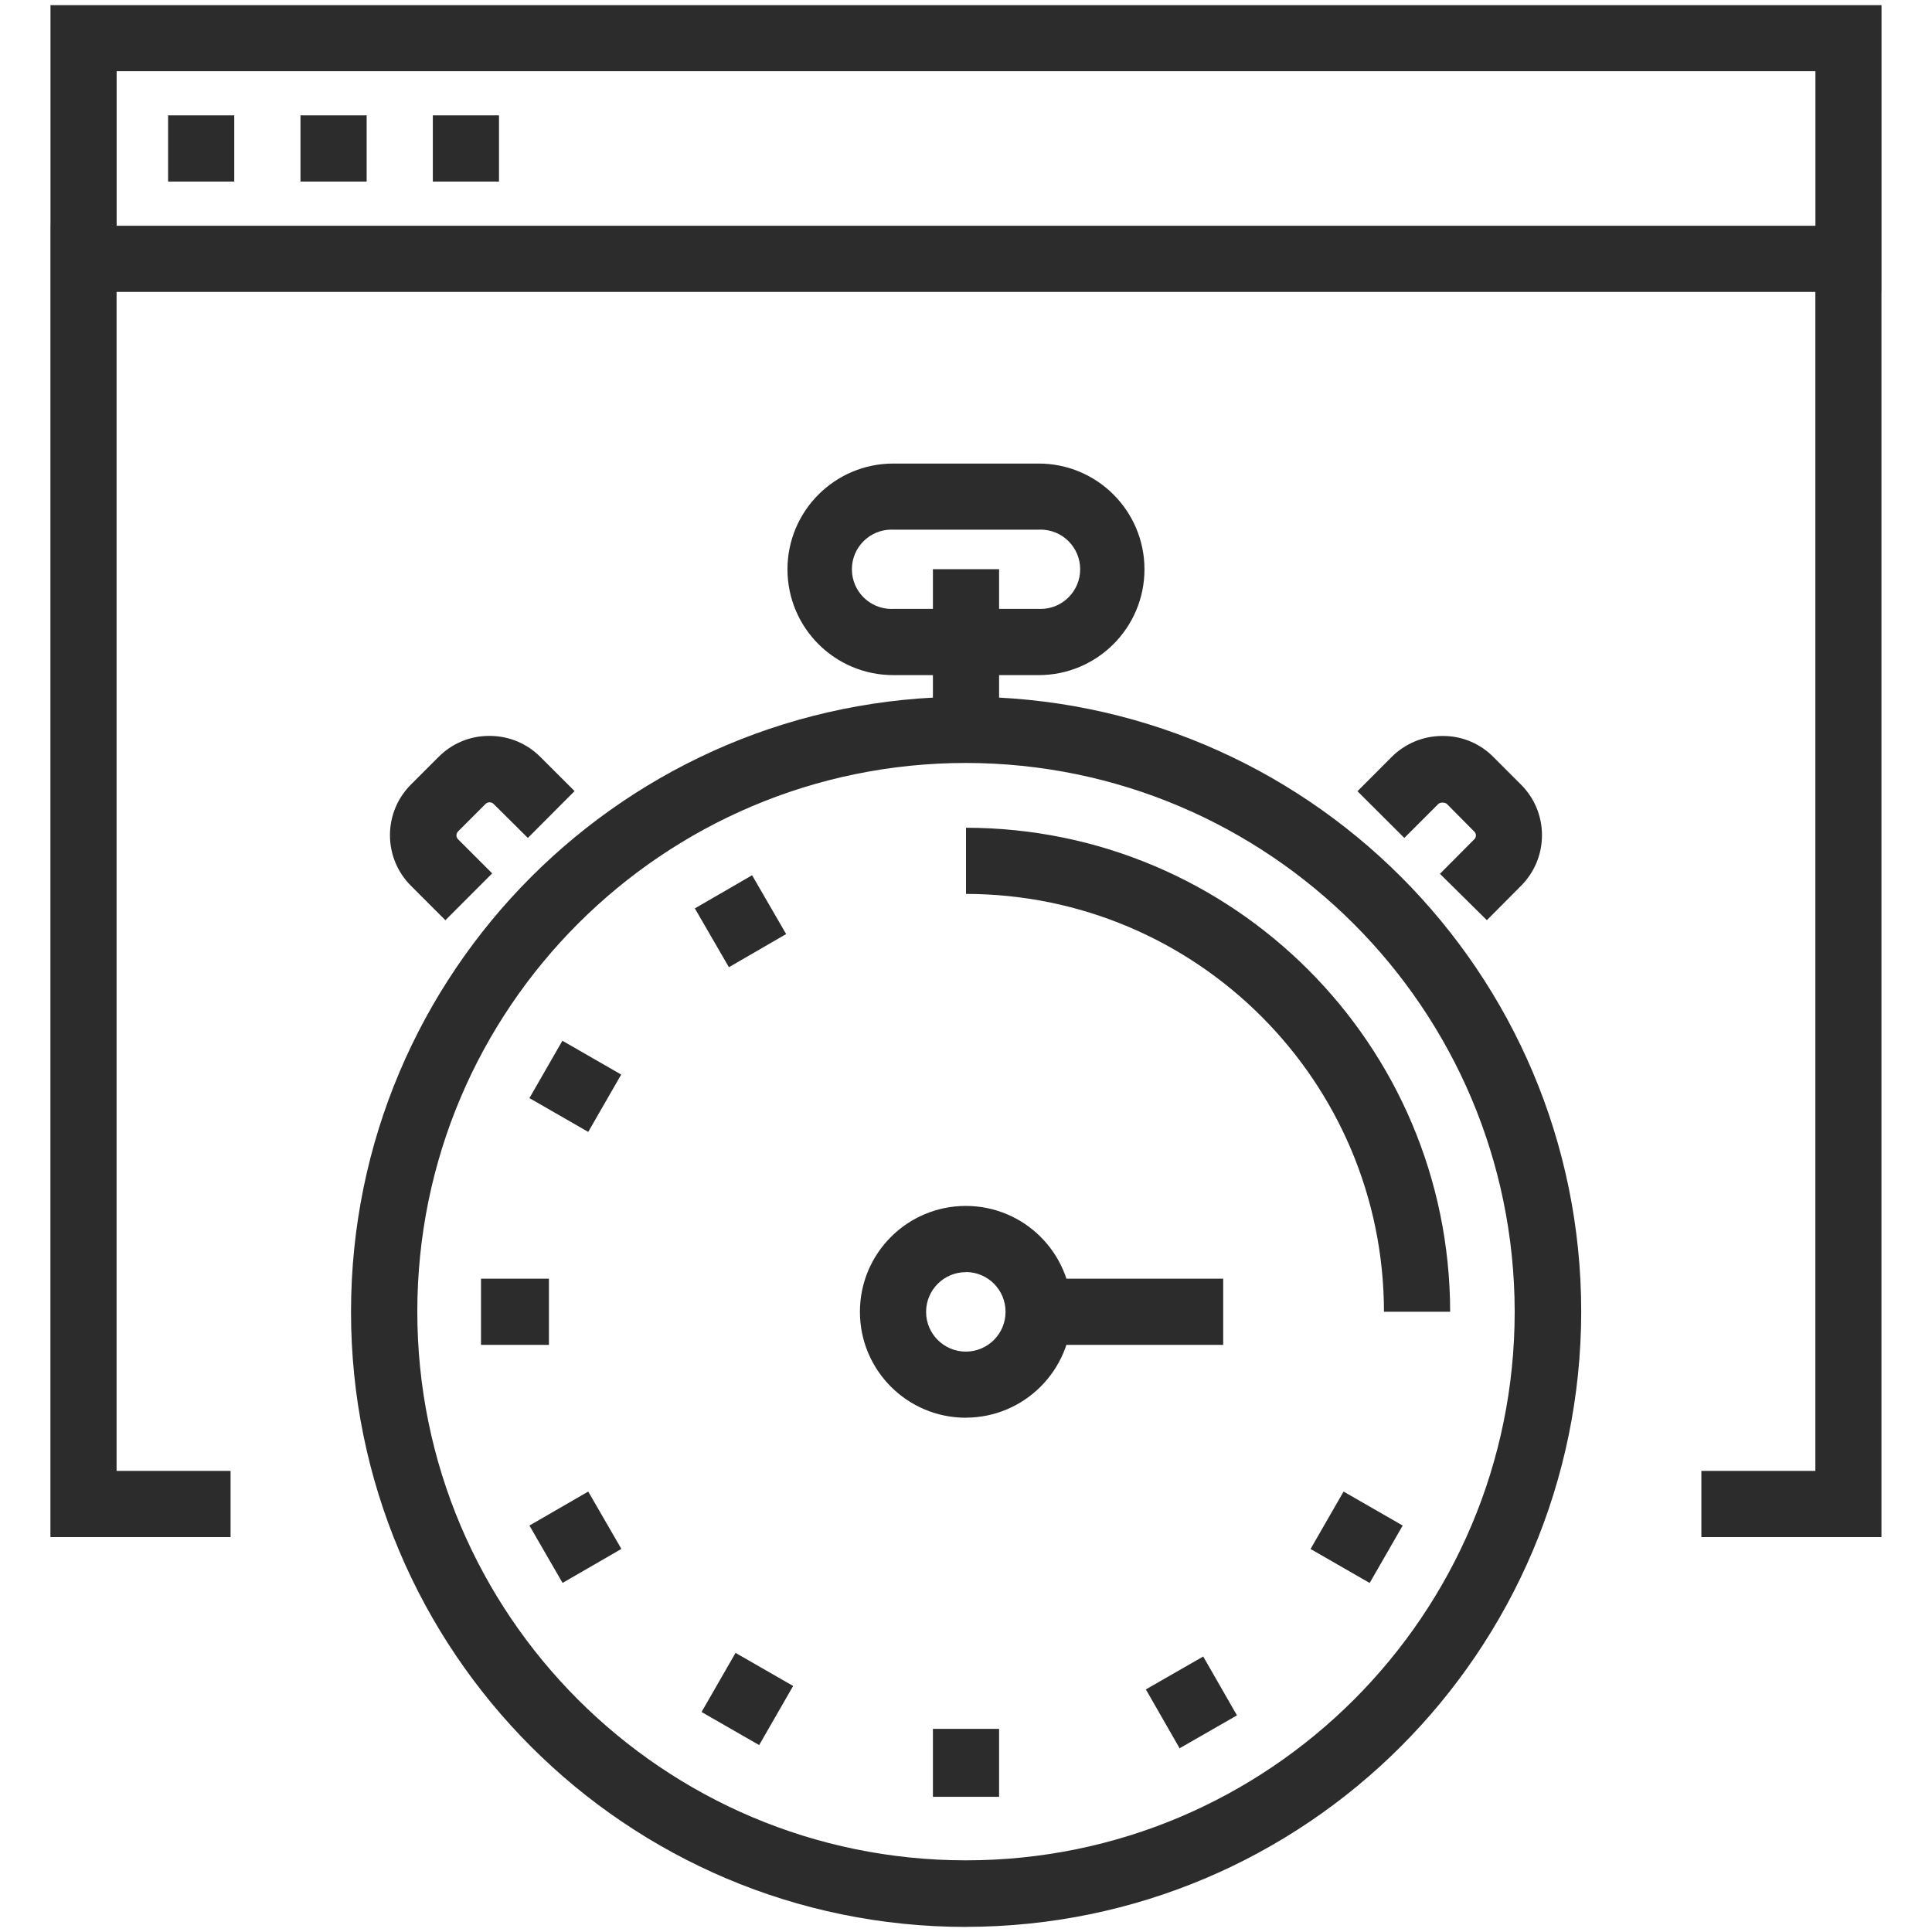 <!-- Generated by IcoMoon.io -->
<svg version="1.1" xmlns="http://www.w3.org/2000/svg" width="32" height="32" viewBox="0 0 32 32"><defs>
<style>.cls-1{fill:#2c2c2c;}</style></defs><title>Archiving_USP3</title>\
<path class="cls-1" d="M31.164 25.459h-2.984v-1.096h1.888v-19.528h-28.137v19.528h1.888v1.096h-2.984v-21.72h30.328v21.72zM31.164 4.835h-30.328v-4.75h30.328zM1.932 3.739h28.137v-2.56h-28.137zM2.784 1.911h1.096v1.096h-1.096v-1.096zM4.977 1.911h1.096v1.096h-1.096v-1.096zM7.169 1.911h1.096v1.096h-1.096v-1.096zM16 31.916c-5.626-0.001-10.186-4.562-10.186-10.188s4.561-10.188 10.188-10.188c5.626 0 10.187 4.56 10.188 10.186v0c-0.007 5.625-4.564 10.182-10.188 10.189h-0.001zM16 12.637c-5.019 0-9.088 4.069-9.088 9.088s4.069 9.088 9.088 9.088c5.019 0 9.088-4.069 9.088-9.088v0c-0.007-5.016-4.072-9.081-9.087-9.088h-0.001zM15.452 9.428h1.096v2.66h-1.096v-2.66zM17.204 11.182h-2.409c-0.968 0-1.752-0.785-1.752-1.752s0.785-1.752 1.752-1.752h2.409c0.968 0 1.752 0.785 1.752 1.752s-0.785 1.752-1.752 1.752v0zM14.796 8.773c-0.009-0-0.019-0.001-0.029-0.001-0.363 0-0.657 0.294-0.657 0.657s0.294 0.657 0.657 0.657c0.010 0 0.020-0 0.030-0.001l-0.001 0h2.409c0.009 0 0.019 0.001 0.029 0.001 0.363 0 0.657-0.294 0.657-0.657s-0.294-0.657-0.657-0.657c-0.010 0-0.020 0-0.030 0.001l0.001-0zM24.627 15.241l-0.777-0.768 0.564-0.567c0.019-0.016 0.032-0.041 0.032-0.068v-0c-0-0.027-0.012-0.051-0.031-0.068l-0-0-0.454-0.458c-0.019-0.012-0.043-0.019-0.068-0.019s-0.049 0.007-0.068 0.020l0.001-0-0.566 0.566-0.776-0.774 0.566-0.567c0.215-0.215 0.512-0.348 0.84-0.348 0.002 0 0.003 0 0.005 0h-0c0.002 0 0.005-0 0.007-0 0.328 0 0.625 0.135 0.837 0.352l0.449 0.449c0.218 0.215 0.352 0.513 0.352 0.843s-0.135 0.628-0.352 0.843l-0 0zM7.377 15.242l-0.567-0.567c-0.217-0.215-0.351-0.513-0.351-0.842s0.134-0.627 0.351-0.842l0.454-0.454c0.213-0.215 0.508-0.348 0.834-0.348 0.002 0 0.005 0 0.008 0h-0c0.002 0 0.003 0 0.005 0 0.327 0 0.624 0.133 0.838 0.347l0.568 0.567-0.774 0.776-0.57-0.566c-0.017-0.015-0.039-0.024-0.064-0.024s-0.047 0.009-0.064 0.024l0-0-0.456 0.456c-0.018 0.017-0.029 0.042-0.029 0.069 0 0.001 0 0.001 0 0.002v-0c0.001 0.026 0.013 0.049 0.031 0.065l0.561 0.561zM11.509 15.046l0.948-0.549 0.564 0.974-0.948 0.549-0.564-0.974zM8.769 18.188l0.546-0.95 0.974 0.56-0.546 0.95-0.974-0.56zM7.967 21.179h1.125v1.096h-1.125v-1.096zM8.769 25.268l0.974-0.563 0.549 0.95-0.974 0.563-0.549-0.95zM11.62 28.356l0.563-0.979 0.954 0.548-0.563 0.979-0.954-0.548zM15.452 28.635h1.096v1.126h-1.096v-1.126zM18.979 27.982l0.95-0.545 0.559 0.975-0.95 0.545-0.559-0.975zM21.707 25.656l0.547-0.951 0.979 0.563-0.547 0.951-0.979-0.563zM16 23.482c-0.001 0-0.002 0-0.003 0-0.969 0-1.754-0.785-1.754-1.754s0.785-1.754 1.754-1.754c0.968 0 1.753 0.784 1.754 1.752v0c-0.001 0.968-0.784 1.752-1.751 1.755h-0zM16 21.071c-0.001 0-0.002 0-0.003 0-0.363 0-0.658 0.295-0.658 0.658s0.295 0.658 0.658 0.658c0.363 0 0.658-0.295 0.658-0.658 0-0.001 0-0.002 0-0.003v0c0 0 0 0 0 0 0-0.362-0.293-0.656-0.655-0.657h-0zM17.203 21.179h3.057v1.096h-3.057v-1.096zM24.019 21.727h-1.096c-0.005-3.821-3.102-6.917-6.923-6.921h-0v-1.096c4.426 0.005 8.013 3.591 8.019 8.016v0.001z"></path>
</svg>
